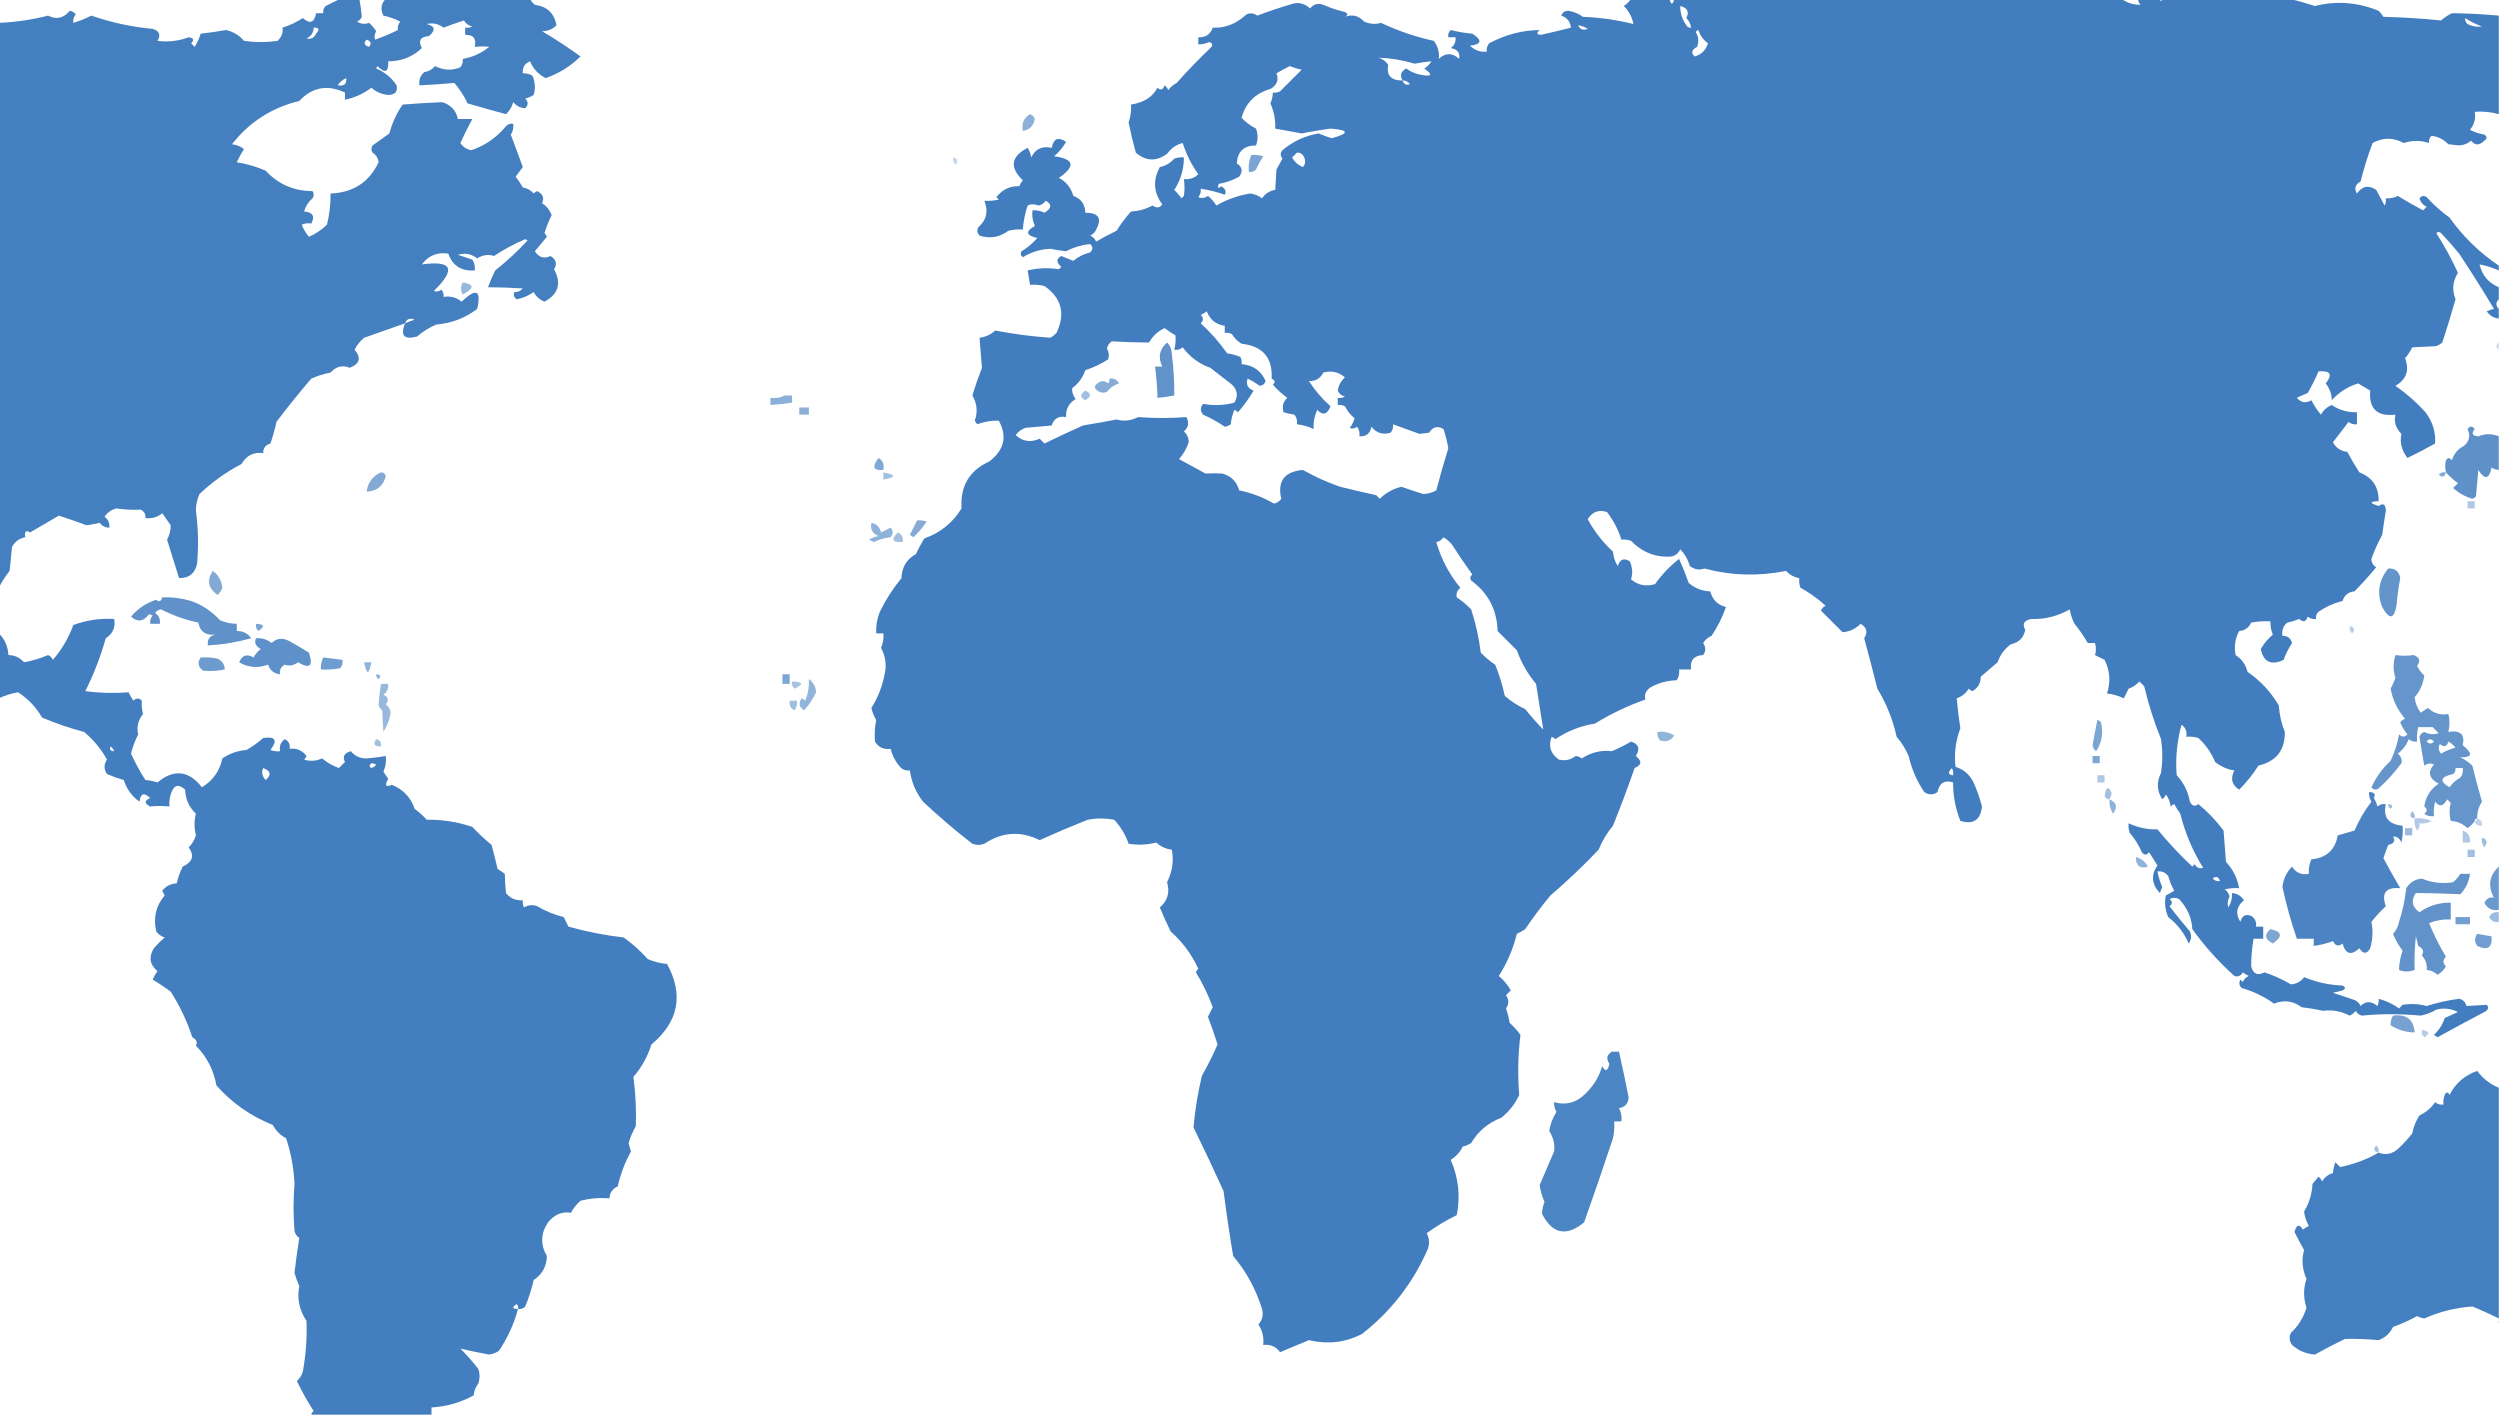 <?xml version="1.0" encoding="UTF-8"?>
<!DOCTYPE svg PUBLIC "-//W3C//DTD SVG 1.1//EN" "http://www.w3.org/Graphics/SVG/1.1/DTD/svg11.dtd">
<svg xmlns="http://www.w3.org/2000/svg" version="1.1" width="1040px" height="589px" style="shape-rendering:geometricPrecision; text-rendering:geometricPrecision; image-rendering:optimizeQuality; fill-rule:evenodd; clip-rule:evenodd" xmlns:xlink="http://www.w3.org/1999/xlink">
<g><path style="opacity:0.974" fill="#407cbf" d="M 141.5,-0.5 C 144.167,-0.5 146.833,-0.5 149.5,-0.5C 149.95,1.984 150.283,4.484 150.5,7C 150.095,7.945 149.428,8.612 148.5,9C 150.269,10.019 151.936,10.186 153.5,9.5C 154.681,10.514 155.681,11.681 156.5,13C 155.813,14.162 155.647,15.328 156,16.5C 159.296,15.344 162.463,14.011 165.5,12.5C 165.33,11.178 165.663,10.011 166.5,9C 164.321,7.858 161.988,7.025 159.5,6.5C 158.167,3.862 158.5,1.529 160.5,-0.5C 180.5,-0.5 200.5,-0.5 220.5,-0.5C 220.953,0.458 221.619,1.292 222.5,2C 227.573,2.653 230.573,5.487 231.5,10.5C 229.941,12.131 227.941,12.964 225.5,13C 231.083,16.28 236.417,19.78 241.5,23.5C 237.335,27.567 232.502,30.567 227,32.5C 223.984,30.983 221.818,28.65 220.5,25.5C 218.244,26.421 217.244,28.088 217.5,30.5C 218.93,30.421 220.264,30.754 221.5,31.5C 222.652,34.106 222.818,36.773 222,39.5C 220.933,40.191 219.766,40.691 218.5,41C 219.833,42.333 219.833,43.667 218.5,45C 216.583,44.972 214.916,44.139 213.5,42.5C 212.935,44.51 211.935,46.176 210.5,47.5C 205.116,46.045 199.783,44.545 194.5,43C 193.049,39.889 191.215,37.056 189,34.5C 184.34,34.927 179.506,35.261 174.5,35.5C 174.178,33.278 174.845,31.444 176.5,30C 178.329,29.727 179.829,28.893 181,27.5C 184.546,29.293 188.046,29.46 191.5,28C 192.337,26.989 192.67,25.822 192.5,24.5C 196.58,23.804 200.247,22.137 203.5,19.5C 201.78,19.254 199.78,19.254 197.5,19.5C 198.244,16.05 196.91,14.384 193.5,14.5C 193.5,13.5 193.5,12.5 193.5,11.5C 194.552,11.649 195.552,11.483 196.5,11C 194.939,10.682 193.772,9.849 193,8.5C 190.165,9.42 187.332,10.419 184.5,11.5C 182.368,9.883 180.035,9.383 177.5,10C 180.982,10.813 181.315,12.479 178.5,15C 174.87,15.271 173.87,16.938 175.5,20C 171.579,23.697 166.913,25.53 161.5,25.5C 161.721,30.061 160.221,30.728 157,27.5C 156.833,27.833 156.667,28.167 156.5,28.5C 160.068,29.986 162.901,32.32 165,35.5C 165.521,38.118 164.354,39.451 161.5,39.5C 158.823,39.251 156.49,38.251 154.5,36.5C 151.188,38.99 147.522,40.657 143.5,41.5C 143.5,40.5 143.5,39.5 143.5,38.5C 136.254,35.065 129.921,36.231 124.5,42C 113.066,44.774 103.732,50.774 96.5,60C 98.384,60.216 100.051,60.883 101.5,62C 100.373,63.753 99.373,65.587 98.5,67.5C 102.654,68.164 106.654,69.331 110.5,71C 115.727,76.642 122.227,79.476 130,79.5C 130.667,80.5 130.667,81.5 130,82.5C 128.283,83.988 127.116,85.822 126.5,88C 130.13,88.271 131.13,89.938 129.5,93C 128.049,92.737 126.716,92.904 125.5,93.5C 126.248,95.332 127.248,96.999 128.5,98.5C 131.302,97.288 133.802,95.621 136,93.5C 137.075,89.23 137.575,84.897 137.5,80.5C 146.902,80.146 153.569,75.812 157.5,67.5C 157.297,65.792 156.464,64.459 155,63.5C 154.333,62.5 154.333,61.5 155,60.5C 157.333,58.833 159.667,57.167 162,55.5C 163.088,51.219 164.921,47.219 167.5,43.5C 173.009,43.059 178.509,42.726 184,42.5C 187.541,43.597 189.707,45.93 190.5,49.5C 192.5,49.5 194.5,49.5 196.5,49.5C 194.76,52.641 193.094,55.974 191.5,59.5C 192.601,61.102 194.101,62.102 196,62.5C 201.758,60.587 206.591,57.253 210.5,52.5C 211.325,51.614 212.325,51.281 213.5,51.5C 213.714,53.144 213.38,54.644 212.5,56C 214.111,60.456 215.777,64.956 217.5,69.5C 216.5,70.833 215.5,72.167 214.5,73.5C 215.624,74.914 216.624,76.414 217.5,78C 219.329,78.273 220.829,79.107 222,80.5C 222.414,80.043 222.914,79.709 223.5,79.5C 225.833,80.743 226.5,82.409 225.5,84.5C 227.381,85.762 228.714,87.429 229.5,89.5C 228.275,91.892 227.275,94.392 226.5,97C 226.957,97.414 227.291,97.914 227.5,98.5C 225.833,100.5 224.167,102.5 222.5,104.5C 224.205,107.121 226.372,107.788 229,106.5C 231.369,107.927 231.869,109.761 230.5,112C 233.655,117.852 232.321,122.352 226.5,125.5C 224.528,124.695 223.028,123.361 222,121.5C 219.903,122.991 217.57,123.991 215,124.5C 213.77,123.725 213.437,122.725 214,121.5C 215.281,121.619 216.448,121.119 217.5,120C 212.525,119.668 207.692,119.501 203,119.5C 203.829,117.258 204.829,114.925 206,112.5C 210.768,108.736 215.268,104.57 219.5,100C 219.167,99.833 218.833,99.667 218.5,99.5C 213.911,101.437 209.578,103.77 205.5,106.5C 203.174,105.69 200.841,106.023 198.5,107.5C 196.119,105.608 193.453,105.108 190.5,106C 192.5,106.667 194.5,107.333 196.5,108C 197.38,109.356 197.714,110.856 197.5,112.5C 191.911,112.887 188.244,110.554 186.5,105.5C 181.88,104.814 178.213,106.314 175.5,110C 188.162,108.264 189.829,111.93 180.5,121C 181.549,121.492 182.549,121.326 183.5,120.5C 184.386,121.325 184.719,122.325 184.5,123.5C 187.394,123.042 189.894,123.709 192,125.5C 198.142,119.695 200.309,120.695 198.5,128.5C 193.502,132.329 187.835,134.496 181.5,135C 178.588,136.24 175.921,137.906 173.5,140C 168.101,141.437 166.435,139.604 168.5,134.5C 162.859,136.449 157.193,138.449 151.5,140.5C 149.817,141.853 148.484,143.52 147.5,145.5C 150.373,148.84 149.706,151.34 145.5,153C 142.411,151.772 139.745,152.439 137.5,155C 134.728,155.526 132.062,156.359 129.5,157.5C 124.477,163.355 119.644,169.355 115,175.5C 114.355,178.559 113.522,181.559 112.5,184.5C 110.45,185.077 109.45,186.41 109.5,188.5C 105.522,187.966 102.522,189.466 100.5,193C 94.206,196.257 88.373,200.423 83,205.5C 81.978,207.702 81.478,210.035 81.5,212.5C 82.47,219.819 82.636,227.152 82,234.5C 81.101,238.57 78.601,240.57 74.5,240.5C 72.854,235.225 71.187,229.891 69.5,224.5C 70.548,222.544 71.048,220.544 71,218.5C 69.833,216.833 68.667,215.167 67.5,213.5C 65.49,215.171 63.157,215.838 60.5,215.5C 60.64,213.876 59.973,212.71 58.5,212C 55.112,212.191 51.778,212.025 48.5,211.5C 46.336,211.998 44.669,213.164 43.5,215C 45.037,216.11 45.703,217.61 45.5,219.5C 43.857,219.52 42.524,218.853 41.5,217.5C 39.614,217.928 37.781,218.261 36,218.5C 32.227,217.114 28.393,215.781 24.5,214.5C 20.52,216.801 16.52,219.134 12.5,221.5C 10.786,220.391 10.119,221.058 10.5,223.5C 8.09,223.921 6.257,225.254 5,227.5C 4.667,230.833 4.333,234.167 4,237.5C 2.212,239.76 0.712,242.093 -0.5,244.5C -0.5,166.167 -0.5,87.833 -0.5,9.5C 6.285,9.251 13.118,8.251 20,6.5C 23.503,8.256 26.503,7.589 29,4.5C 30.059,4.63 30.892,5.13 31.5,6C 30.663,7.011 30.33,8.178 30.5,9.5C 33.09,8.748 35.59,7.748 38,6.5C 46.453,9.411 54.953,11.245 63.5,12C 66.346,12.879 67.013,14.546 65.5,17C 69.936,17.581 74.269,17.081 78.5,15.5C 80.569,15.824 80.902,16.657 79.5,18C 80,18.5 80.5,19 81,19.5C 82.057,17.781 82.89,15.947 83.5,14C 87.019,13.623 90.519,13.123 94,12.5C 96.985,13.143 99.485,14.643 101.5,17C 106.167,17.667 110.833,17.667 115.5,17C 117.227,15.257 117.894,13.424 117.5,11.5C 120.545,10.56 123.379,9.227 126,7.5C 128.891,10.146 130.724,9.479 131.5,5.5C 132.5,5.5 133.5,5.5 134.5,5.5C 134.281,4.325 134.614,3.325 135.5,2.5C 137.604,1.481 139.604,0.481 141.5,-0.5 Z M 130.5,11.5 C 132.765,11.441 133.098,12.274 131.5,14C 130.629,15.769 129.296,16.436 127.5,16C 129.439,15.092 130.439,13.592 130.5,11.5 Z M 152.5,16.5 C 154.332,17.14 154.665,18.14 153.5,19.5C 151.481,18.867 151.147,17.867 152.5,16.5 Z M 140.5,35.5 C 141.315,34.163 142.482,33.163 144,32.5C 144.333,34.934 143.166,35.934 140.5,35.5 Z M 168.5,134.5 C 169.204,132.656 170.537,132.156 172.5,133C 171.099,133.41 169.766,133.91 168.5,134.5 Z"/></g>
<g><path style="opacity:0.985" fill="#407cbf" d="M 678.5,-0.5 C 683.833,-0.5 689.167,-0.5 694.5,-0.5C 695.167,2.167 695.833,2.167 696.5,-0.5C 758.5,-0.5 820.5,-0.5 882.5,-0.5C 884.883,1.189 887.549,2.022 890.5,2C 889.748,1.329 889.414,0.496 889.5,-0.5C 892.5,-0.5 895.5,-0.5 898.5,-0.5C 898.833,0.833 899.167,0.833 899.5,-0.5C 917.167,-0.5 934.833,-0.5 952.5,-0.5C 955.928,0.334 959.428,1.334 963,2.5C 971.992,0.256 980.826,0.923 989.5,4.5C 990.287,5.242 990.953,6.075 991.5,7C 999.549,7.197 1007.55,7.697 1015.5,8.5C 1016.87,7.289 1018.37,6.289 1020,5.5C 1026.27,5.549 1032.77,5.882 1039.5,6.5C 1039.5,20.167 1039.5,33.833 1039.5,47.5C 1036.27,46.586 1032.94,46.253 1029.5,46.5C 1029.95,49.365 1029.28,51.865 1027.5,54C 1029.39,54.973 1031.39,55.64 1033.5,56C 1034.71,56.893 1034.71,57.726 1033.5,58.5C 1031.41,60.589 1029.57,60.589 1028,58.5C 1026.65,59.704 1024.98,60.371 1023,60.5C 1021.5,60.333 1020,60.167 1018.5,60C 1016.64,58.018 1014.31,56.852 1011.5,56.5C 1010.61,57.325 1010.28,58.325 1010.5,59.5C 1006.99,58.331 1003.49,58.331 1000,59.5C 995.588,57.13 991.255,57.13 987,59.5C 985.012,64.798 983.346,70.132 982,75.5C 979.739,76.772 979.239,78.438 980.5,80.5C 982.721,77.366 985.387,76.866 988.5,79C 989.67,81.185 990.836,83.351 992,85.5C 992.483,84.552 992.649,83.552 992.5,82.5C 994.262,82.643 995.929,82.309 997.5,81.5C 1000.92,83.626 1004.42,85.626 1008,87.5C 1008.5,87 1009,86.5 1009.5,86C 1007.97,85.3 1006.97,84.134 1006.5,82.5C 1007.36,81.417 1008.36,81.251 1009.5,82C 1012.37,85.204 1015.54,88.037 1019,90.5C 1024.59,98.391 1031.43,105.058 1039.5,110.5C 1039.5,111.167 1039.5,111.833 1039.5,112.5C 1036.85,111.324 1034.18,110.491 1031.5,110C 1032.56,114.558 1035.23,117.725 1039.5,119.5C 1039.5,121.167 1039.5,122.833 1039.5,124.5C 1038.17,125.833 1038.17,127.167 1039.5,128.5C 1039.5,129.833 1039.5,131.167 1039.5,132.5C 1037.39,132.321 1035.73,131.321 1034.5,129.5C 1035.6,129.002 1036.6,128.669 1037.5,128.5C 1032.81,120.673 1027.98,113.006 1023,105.5C 1020.62,102.573 1018.12,99.74 1015.5,97C 1014.83,96.333 1014.17,96.333 1013.5,97C 1016.87,102.228 1019.87,107.728 1022.5,113.5C 1020.31,116.99 1019.97,120.657 1021.5,124.5C 1019.77,130.564 1017.94,136.564 1016,142.5C 1015.25,143.126 1014.42,143.626 1013.5,144C 1010.05,144.175 1006.72,144.342 1003.5,144.5C 1002.7,146.132 1001.7,147.632 1000.5,149C 1002.41,154.001 1001.08,157.834 996.5,160.5C 1001.09,163.679 1005.26,167.346 1009,171.5C 1011.97,175.416 1013.3,179.75 1013,184.5C 1009.25,186.628 1005.41,188.628 1001.5,190.5C 999.064,187.377 998.231,184.044 999,180.5C 996.651,178.134 995.818,175.468 996.5,172.5C 988.878,173.376 985.378,170.043 986,162.5C 984.333,161.5 982.667,160.5 981,159.5C 976.652,160.836 972.986,163.169 970,166.5C 970.022,164.072 969.189,161.738 967.5,159.5C 970.463,155.769 969.463,154.102 964.5,154.5C 963.198,157.579 961.698,160.579 960,163.5C 958.491,164.09 956.991,164.756 955.5,165.5C 957.249,167.531 959.249,167.865 961.5,166.5C 962.657,168.678 963.99,170.678 965.5,172.5C 966.54,170.625 968.04,169.292 970,168.5C 973.157,170.607 976.657,171.607 980.5,171.5C 980.5,173.167 980.5,174.833 980.5,176.5C 979.178,176.67 978.011,176.337 977,175.5C 974.819,178.344 972.653,181.178 970.5,184C 971.751,186.303 973.751,187.636 976.5,188C 978.041,190.916 979.707,193.749 981.5,196.5C 986.967,198.634 989.634,202.634 989.5,208.5C 985.661,208.612 985.661,209.279 989.5,210.5C 991.462,209.146 992.462,209.813 992.5,212.5C 991.953,215.826 991.453,219.16 991,222.5C 989.24,225.689 987.74,229.023 986.5,232.5C 986.529,234.029 987.196,235.196 988.5,236C 985.672,239.394 982.672,242.727 979.5,246C 976.94,246.227 975.274,247.56 974.5,250C 970.878,250.902 967.545,252.402 964.5,254.5C 963.614,255.325 963.281,256.325 963.5,257.5C 962.178,257.67 961.011,257.337 960,256.5C 959.323,258.689 958.156,259.022 956.5,257.5C 954.885,258.154 953.218,258.654 951.5,259C 949.808,260.401 949.141,262.234 949.5,264.5C 951.59,264.45 952.923,265.45 953.5,267.5C 952.052,269.667 950.885,272 950,274.5C 944.787,276.927 941.62,275.427 940.5,270C 941.8,267.699 943.467,265.699 945.5,264C 944.767,262.234 944.433,260.401 944.5,258.5C 941.813,258.336 939.146,258.503 936.5,259C 935.491,261.172 933.824,262.338 931.5,262.5C 929.818,265.598 929.318,268.931 930,272.5C 932.559,274.17 934.225,276.503 935,279.5C 940.379,283.212 944.713,287.879 948,293.5C 948.238,297.373 949.071,301.04 950.5,304.5C 950.587,312.083 946.92,316.75 939.5,318.5C 937.213,322.122 934.547,325.455 931.5,328.5C 928.41,326.546 927.743,323.88 929.5,320.5C 926.76,320.154 924.093,318.987 921.5,317C 919.904,313.138 917.571,309.805 914.5,307C 912.866,306.506 911.199,306.34 909.5,306.5C 909.884,304.335 909.217,302.668 907.5,301.5C 905.614,308.454 904.947,315.454 905.5,322.5C 908.403,325.587 910.236,329.254 911,333.5C 911.928,335.335 913.094,335.668 914.5,334.5C 918.452,337.742 921.952,341.408 925,345.5C 925.333,349.833 925.667,354.167 926,358.5C 928.904,361.642 930.738,365.309 931.5,369.5C 929.473,369.338 927.473,369.505 925.5,370C 926.574,370.739 927.241,371.739 927.5,373C 926.67,374.465 926.504,375.965 927,377.5C 928.128,375.655 928.628,373.655 928.5,371.5C 930.606,371.679 932.272,372.679 933.5,374.5C 930.352,377.097 929.852,380.097 932,383.5C 932.612,380.968 934.112,380.135 936.5,381C 938.107,382.049 938.773,383.549 938.5,385.5C 939.5,385.5 940.5,385.5 941.5,385.5C 941.5,387.167 941.5,388.833 941.5,390.5C 940.167,390.5 938.833,390.5 937.5,390.5C 936.813,394.307 936.479,398.141 936.5,402C 937.318,405.16 939.151,405.993 942,404.5C 945.947,405.804 949.614,407.471 953,409.5C 955.343,409.318 957.176,408.318 958.5,406.5C 963.619,408.613 968.953,409.78 974.5,410C 975.833,410.667 975.833,411.333 974.5,412C 973.167,412.333 971.833,412.667 970.5,413C 973.5,414 976.5,415 979.5,416C 980.667,416.5 981.5,417.333 982,418.5C 984.098,416.364 986.432,416.364 989,418.5C 989.483,417.552 989.649,416.552 989.5,415.5C 992.588,416.312 995.421,417.645 998,419.5C 998.5,419 999,418.5 999.5,418C 1002.85,417.454 1006.19,417.621 1009.5,418.5C 1013.91,417.075 1018.41,416.075 1023,415.5C 1024.65,415.82 1025.65,416.82 1026,418.5C 1028.68,418.306 1031.52,418.14 1034.5,418C 1035.46,419.147 1035.12,420.147 1033.5,421C 1026.9,424.451 1020.4,427.951 1014,431.5C 1013.5,431.167 1013,430.833 1012.5,430.5C 1014.62,428.549 1016.12,426.215 1017,423.5C 1018.82,422.671 1020.65,421.837 1022.5,421C 1019.63,419.543 1016.63,419.21 1013.5,420C 1011.52,421.208 1009.35,422.041 1007,422.5C 998.692,421.718 990.526,421.718 982.5,422.5C 981.353,422.182 980.519,421.516 980,420.5C 979.311,421.357 978.478,422.023 977.5,422.5C 973.86,420.661 970.193,419.994 966.5,420.5C 963.525,419.861 960.525,419.361 957.5,419C 953.993,416.357 950.159,415.857 946,417.5C 941.893,414.572 937.393,412.406 932.5,411C 931.483,409.951 931.316,408.784 932,407.5C 932.333,407.833 932.667,408.167 933,408.5C 933.5,407.333 934.333,406.5 935.5,406C 934.584,405.626 933.75,405.126 933,404.5C 932.163,406.007 930.996,406.507 929.5,406C 922.983,400.148 917.15,393.648 912,386.5C 911.772,381.876 909.939,377.71 906.5,374C 905.167,373.333 903.833,373.333 902.5,374C 903.833,375 903.833,376 902.5,377C 905.231,380.503 908.064,384.003 911,387.5C 911.798,389.259 911.631,390.926 910.5,392.5C 908.6,388.102 905.767,384.435 902,381.5C 900.682,378.594 900.348,375.594 901,372.5C 902.205,371.929 903.372,371.262 904.5,370.5C 903.391,368.615 902.557,366.615 902,364.5C 900.89,362.963 899.39,362.297 897.5,362.5C 897.915,364.747 898.582,366.914 899.5,369C 899.167,369.833 898.833,370.667 898.5,371.5C 895.064,367.864 894.731,364.031 897.5,360C 896.333,358.167 895.167,356.333 894,354.5C 893,355.833 892,355.833 891,354.5C 889.729,351.567 888.062,348.901 886,346.5C 885.51,345.207 885.343,343.873 885.5,342.5C 889.379,344.295 893.379,345.128 897.5,345C 901.983,350.492 906.817,355.659 912,360.5C 912.333,360.167 912.667,359.833 913,359.5C 913.837,361.007 915.004,361.507 916.5,361C 912.178,354.047 909.011,346.547 907,338.5C 906.077,337.241 905.243,335.908 904.5,334.5C 903.914,334.709 903.414,335.043 903,335.5C 902.784,333.616 902.117,331.949 901,330.5C 900.692,331.308 900.192,331.975 899.5,332.5C 897.237,328.979 897.07,325.312 899,321.5C 899.667,316.833 899.667,312.167 899,307.5C 896.097,300.357 893.764,293.024 892,285.5C 891.333,284.833 890.667,284.167 890,283.5C 888.758,284.872 887.258,285.872 885.5,286.5C 884.833,287.833 884.167,289.167 883.5,290.5C 881.271,289.423 878.937,288.756 876.5,288.5C 878.102,283.663 877.769,278.996 875.5,274.5C 874.167,273.833 872.833,273.167 871.5,272.5C 872.052,270.997 872.052,269.331 871.5,267.5C 870.5,267.5 869.5,267.5 868.5,267.5C 866.965,264.768 865.131,262.102 863,259.5C 862.027,257.608 861.36,255.608 861,253.5C 855.949,256.372 850.616,257.706 845,257.5C 841.992,258.05 841.159,259.55 842.5,262C 841.847,265.32 839.847,267.32 836.5,268C 833.894,269.938 832.061,272.438 831,275.5C 828.667,277.5 826.333,279.5 824,281.5C 823.995,284.229 822.829,286.229 820.5,287.5C 819.914,287.291 819.414,286.957 819,286.5C 817.8,288.412 816.133,289.745 814,290.5C 814.353,294.621 814.853,298.788 815.5,303C 813.516,308.261 812.85,313.595 813.5,319C 816.913,320.077 819.413,322.244 821,325.5C 822.459,328.747 823.626,332.08 824.5,335.5C 823.908,341.139 820.908,343.139 815.5,341.5C 813.441,336.217 812.441,330.884 812.5,325.5C 808.971,324.355 806.804,325.689 806,329.5C 804.186,330.76 802.353,330.76 800.5,329.5C 797.413,324.961 795.247,319.961 794,314.5C 792.729,311.567 791.062,308.901 789,306.5C 787.437,299.377 784.77,292.71 781,286.5C 779.228,279.468 777.395,272.468 775.5,265.5C 777.098,263.017 776.598,261.017 774,259.5C 771.896,261.64 769.396,262.806 766.5,263C 763.478,259.978 760.478,256.978 757.5,254C 757.905,253.055 758.572,252.388 759.5,252C 756.257,249.083 752.757,246.583 749,244.5C 748.51,243.207 748.343,241.873 748.5,240.5C 746.315,240.112 744.482,239.112 743,237.5C 731.507,239.809 720.173,239.476 709,236.5C 706.976,237.294 704.976,236.961 703,235.5C 702.222,232.816 700.889,230.483 699,228.5C 698.3,230.032 697.134,231.032 695.5,231.5C 688.958,232.036 683.291,229.869 678.5,225C 677.207,224.51 675.873,224.343 674.5,224.5C 673.209,220.354 671.209,216.521 668.5,213C 665.053,211.891 662.386,212.891 660.5,216C 663.239,221.074 666.739,225.574 671,229.5C 671.17,231.715 671.837,233.715 673,235.5C 673.879,232.654 675.546,231.987 678,233.5C 679.119,236.057 679.285,238.557 678.5,241C 681.378,243.45 684.712,244.116 688.5,243C 691.313,239.019 694.647,235.519 698.5,232.5C 699.956,235.741 701.289,239.074 702.5,242.5C 705.068,244.717 708.068,245.884 711.5,246C 712.333,249.5 714.5,251.667 718,252.5C 716.6,256.633 714.6,260.633 712,264.5C 710.513,265.155 709.347,266.155 708.5,267.5C 709.681,269.198 709.681,270.865 708.5,272.5C 704.62,272.71 702.953,274.71 703.5,278.5C 701.833,278.5 700.167,278.5 698.5,278.5C 698.714,280.144 698.38,281.644 697.5,283C 693.565,283.084 689.898,284.084 686.5,286C 684.578,287.46 683.911,289.127 684.5,291C 677.142,293.589 670.142,296.922 663.5,301C 657.477,301.976 651.977,304.143 647,307.5C 646.586,307.043 646.086,306.709 645.5,306.5C 644.009,310.372 645.009,313.539 648.5,316C 651.076,316.606 653.41,316.106 655.5,314.5C 656.442,314.608 657.275,314.941 658,315.5C 661.935,312.973 666.101,311.973 670.5,312.5C 673.264,311.357 675.931,310.023 678.5,308.5C 681.714,309.473 682.381,311.473 680.5,314.5C 683.146,316.584 682.979,318.251 680,319.5C 677.201,327.562 674.201,335.562 671,343.5C 668.497,346.502 666.497,349.835 665,353.5C 658.689,360.143 652.022,366.476 645,372.5C 641.257,376.988 637.757,381.654 634.5,386.5C 633.372,387.262 632.205,387.929 631,388.5C 629.455,394.755 626.955,400.588 623.5,406C 625.543,407.708 627.21,409.708 628.5,412C 627.833,412.667 627.167,413.333 626.5,414C 627.767,415.796 627.767,417.629 626.5,419.5C 627.189,421.444 627.689,423.444 628,425.5C 629.714,427.043 631.214,428.71 632.5,430.5C 631.491,438.83 631.324,447.163 632,455.5C 630.29,459.219 627.79,462.386 624.5,465C 619.084,467.088 614.917,470.588 612,475.5C 610.933,476.191 609.766,476.691 608.5,477C 607.359,479.308 605.692,481.141 603.5,482.5C 606.752,489.985 607.585,497.652 606,505.5C 601.626,507.628 597.46,510.128 593.5,513C 594.591,515.064 594.758,517.231 594,519.5C 587.897,533.616 578.73,545.449 566.5,555C 559.535,558.524 552.201,559.357 544.5,557.5C 540.548,559.162 536.548,560.828 532.5,562.5C 530.754,560.146 528.421,559.146 525.5,559.5C 525.844,556.38 525.177,553.547 523.5,551C 525.178,549.068 525.678,546.902 525,544.5C 522.466,536.322 518.466,528.989 513,522.5C 511.519,513.729 510.186,504.729 509,495.5C 504.954,486.575 500.787,477.742 496.5,469C 497.129,461.745 498.296,454.579 500,447.5C 502.427,443.256 504.593,438.923 506.5,434.5C 505.32,430.634 503.986,426.8 502.5,423C 503.167,421.667 503.833,420.333 504.5,419C 502.634,413.881 500.301,409.048 497.5,404.5C 497.709,403.914 498.043,403.414 498.5,403C 495.764,397.031 491.93,391.864 487,387.5C 485.403,384.209 483.903,380.875 482.5,377.5C 485.75,374.672 486.75,371.172 485.5,367C 487.682,362.618 488.348,358.118 487.5,353.5C 485.009,353.16 482.842,352.16 481,350.5C 477.196,351.479 473.362,351.645 469.5,351C 468.225,347.275 466.225,343.942 463.5,341C 459.833,340.333 456.167,340.333 452.5,341C 445.666,343.726 439,346.559 432.5,349.5C 424.606,345.572 416.939,346.072 409.5,351C 407.833,351.667 406.167,351.667 404.5,351C 397.393,345.513 390.56,339.68 384,333.5C 380.999,329.665 379.166,325.332 378.5,320.5C 376.61,320.703 375.11,320.037 374,318.5C 372.274,316.409 371.107,314.076 370.5,311.5C 367.675,311.919 365.509,310.919 364,308.5C 363.733,305.607 363.9,302.607 364.5,299.5C 363.553,297.941 362.887,296.274 362.5,294.5C 365.202,290.235 367.036,285.569 368,280.5C 368.891,276.628 368.391,272.962 366.5,269.5C 367.348,267.591 367.682,265.591 367.5,263.5C 366.5,263.5 365.5,263.5 364.5,263.5C 364.351,260.393 364.851,257.393 366,254.5C 368.449,249.501 371.449,244.835 375,240.5C 375.161,235.966 377.161,232.633 381,230.5C 382.039,228.254 383.206,226.087 384.5,224C 391.19,221.636 396.357,217.469 400,211.5C 399.409,202.238 403.242,195.738 411.5,192C 417.771,187.226 419.104,181.559 415.5,175C 412.453,174.908 409.453,175.408 406.5,176.5C 406.167,176 405.833,175.5 405.5,175C 406.804,171.386 406.471,167.886 404.5,164.5C 405.68,160.634 407.014,156.8 408.5,153C 408.12,148.793 407.787,144.627 407.5,140.5C 409.973,140.201 412.14,139.201 414,137.5C 421.64,138.967 429.307,139.967 437,140.5C 437.925,139.953 438.758,139.287 439.5,138.5C 443.299,130.471 441.632,123.971 434.5,119C 432.527,118.505 430.527,118.338 428.5,118.5C 428.167,116.5 427.833,114.5 427.5,112.5C 431.851,111.485 436.185,111.318 440.5,112C 440.833,111.667 441.167,111.333 441.5,111C 439.369,109.112 439.369,107.612 441.5,106.5C 443.167,107.167 444.833,107.833 446.5,108.5C 448.554,106.806 450.888,105.639 453.5,105C 454.731,103.817 454.731,102.651 453.5,101.5C 449.947,101.887 446.614,102.887 443.5,104.5C 441.352,104.299 439.186,103.966 437,103.5C 432.846,103.665 429.013,104.832 425.5,107C 424.549,106.282 424.383,105.449 425,104.5C 427.46,103.042 429.627,101.209 431.5,99C 426.786,97.944 426.453,96.277 430.5,94C 429.577,91.959 429.244,89.793 429.5,87.5C 431.262,87.357 432.929,87.691 434.5,88.5C 437.534,86.615 437.701,84.948 435,83.5C 434.326,84.578 433.326,85.245 432,85.5C 430.331,84.834 428.831,84.834 427.5,85.5C 426.402,88.753 425.736,92.086 425.5,95.5C 423.473,95.338 421.473,95.504 419.5,96C 415.731,98.758 411.731,99.424 407.5,98C 406.483,96.951 406.316,95.784 407,94.5C 410.402,91.582 411.235,87.915 409.5,83.5C 411.527,83.662 413.527,83.496 415.5,83C 415.167,82.667 414.833,82.333 414.5,82C 417.096,78.765 420.262,77.265 424,77.5C 424.374,76.584 424.874,75.75 425.5,75C 419.875,69.616 420.542,65.116 427.5,61.5C 428.281,62.729 428.781,64.062 429,65.5C 430.677,61.949 433.51,60.615 437.5,61.5C 438.257,57.637 440.257,56.804 443.5,59C 442.18,61.317 440.514,63.317 438.5,65C 446.889,66.129 447.556,69.129 440.5,74C 443.562,75.609 445.562,78.109 446.5,81.5C 449.722,82.64 451.389,84.974 451.5,88.5C 457.027,88.499 458.527,90.832 456,95.5C 455.5,96.667 454.667,97.5 453.5,98C 454.667,98.5 455.5,99.333 456,100.5C 458.754,98.873 461.588,97.373 464.5,96C 466.257,93.154 468.257,90.488 470.5,88C 473.734,87.8 476.734,86.967 479.5,85.5C 481.121,86.705 482.454,86.538 483.5,85C 479.864,80.077 479.531,74.91 482.5,69.5C 484.9,68.982 486.9,67.815 488.5,66C 489.793,65.51 491.127,65.343 492.5,65.5C 492.487,70.464 491.153,74.964 488.5,79C 489.618,80.074 490.618,81.24 491.5,82.5C 491.833,82.167 492.167,81.833 492.5,81.5C 492.838,79.345 492.838,77.011 492.5,74.5C 494.827,74.753 496.827,74.086 498.5,72.5C 495.646,68.488 493.48,64.155 492,59.5C 489.304,60.19 487.137,61.69 485.5,64C 480.991,67.272 476.658,67.105 472.5,63.5C 471.434,59.714 470.434,55.548 469.5,51C 470.322,48.566 470.656,46.066 470.5,43.5C 475.845,42.666 479.512,40.333 481.5,36.5C 482.803,37.718 483.803,37.385 484.5,35.5C 485.192,36.025 485.692,36.692 486,37.5C 486.9,36.23 488.066,35.23 489.5,34.5C 494.081,29.341 498.914,24.341 504,19.5C 504.591,18.517 504.257,17.85 503,17.5C 501.56,18.148 500.06,18.481 498.5,18.5C 498.5,17.5 498.5,16.5 498.5,15.5C 501.504,15.665 503.504,14.332 504.5,11.5C 509.658,11.745 514.325,9.912 518.5,6C 520.112,5.28 521.612,5.446 523,6.5C 528.003,4.618 533.003,2.951 538,1.5C 540.498,0.879 542.832,1.545 545,3.5C 546.466,1.675 548.299,1.175 550.5,2C 553.405,3.286 556.405,4.286 559.5,5C 560.833,5.667 560.833,6.333 559.5,7C 562.531,5.83 565.197,6.497 567.5,9C 569.891,10.035 572.224,10.201 574.5,9.5C 581.531,12.847 588.865,15.347 596.5,17C 598.252,19.514 598.919,22.014 598.5,24.5C 601.371,21.887 604.205,21.887 607,24.5C 607.45,21.936 606.284,20.436 603.5,20C 605.037,18.89 605.703,17.39 605.5,15.5C 604.5,15.5 603.5,15.5 602.5,15.5C 602.281,14.325 602.614,13.325 603.5,12.5C 606.443,13.243 609.443,13.743 612.5,14C 616.735,16.753 616.401,18.42 611.5,19C 613.441,20.903 615.774,21.736 618.5,21.5C 618.33,20.178 618.663,19.011 619.5,18C 626.25,14.398 633.25,12.564 640.5,12.5C 639.106,13.687 639.273,14.354 641,14.5C 645.216,13.558 649.383,12.558 653.5,11.5C 653.264,9.027 651.931,7.36 649.5,6.5C 650,5.119 651,4.453 652.5,4.5C 654.731,4.853 656.731,5.686 658.5,7C 665.699,7.286 672.699,8.286 679.5,10C 678.926,7.056 677.593,4.556 675.5,2.5C 676.77,1.712 677.77,0.712 678.5,-0.5 Z M 703.5,11.5 C 702.624,11.631 701.957,11.297 701.5,10.5C 699.766,8.025 698.933,5.358 699,2.5C 701.987,3.276 702.82,4.943 701.5,7.5C 702.63,8.622 703.297,9.956 703.5,11.5 Z M 1025.5,7.5 C 1027.64,8.942 1029.97,10.109 1032.5,11C 1030.45,11.325 1028.45,10.991 1026.5,10C 1025.75,9.329 1025.41,8.496 1025.5,7.5 Z M 656.5,10.5 C 657.922,10.709 659.255,11.209 660.5,12C 658.648,12.773 657.314,12.273 656.5,10.5 Z M 705.5,13.5 C 705.56,12.957 705.893,12.624 706.5,12.5C 707.245,14.747 708.578,16.58 710.5,18C 709.658,20.835 707.825,22.669 705,23.5C 703.341,22.046 703.674,20.713 706,19.5C 706.789,17.288 706.622,15.288 705.5,13.5 Z M 595.5,25.5 C 594.77,26.712 593.77,27.712 592.5,28.5C 596.354,31.247 595.688,32.08 590.5,31C 588.464,30.546 586.63,29.713 585,28.5C 582.697,29.743 582.197,31.409 583.5,33.5C 578.652,33.502 576.652,31.335 577.5,27C 576.556,25.523 575.223,24.523 573.5,24C 578.558,24.176 583.558,25.01 588.5,26.5C 590.921,26.024 593.254,25.691 595.5,25.5 Z M 536.5,27.5 C 538.086,28.148 539.753,28.648 541.5,29C 538.5,32 535.5,35 532.5,38C 531.552,38.483 530.552,38.65 529.5,38.5C 529.481,40.06 529.148,41.56 528.5,43C 529.975,46.35 530.642,49.85 530.5,53.5C 534.154,54.164 537.82,54.831 541.5,55.5C 545.479,54.704 549.479,54.037 553.5,53.5C 561.266,54.12 561.433,55.454 554,57.5C 552.128,56.932 550.295,56.265 548.5,55.5C 542.862,56.486 537.862,58.819 533.5,62.5C 532.548,63.533 532.548,64.7 533.5,66C 532.683,67.49 531.85,68.99 531,70.5C 530.83,73.468 530.664,76.301 530.5,79C 528.133,79.374 526.3,80.541 525,82.5C 523.532,81.372 521.865,80.706 520,80.5C 515.018,81.326 510.351,82.993 506,85.5C 505.059,83.939 503.892,82.605 502.5,81.5C 501.232,82.428 499.899,82.595 498.5,82C 499.337,80.989 499.67,79.822 499.5,78.5C 503.057,79.056 506.39,79.889 509.5,81C 510.258,79.636 509.758,78.469 508,77.5C 506.719,78.647 506.386,78.313 507,76.5C 510.018,75.972 512.851,74.972 515.5,73.5C 517.12,71.261 516.787,69.427 514.5,68C 514.801,63.011 517.468,60.511 522.5,60.5C 523.363,58.105 523.363,55.771 522.5,53.5C 520.139,52.289 518.139,50.789 516.5,49C 518.202,42.795 522.202,38.795 528.5,37C 531.237,35.389 532.07,33.222 531,30.5C 532.876,29.391 534.709,28.391 536.5,27.5 Z M 583.5,33.5 C 584.756,33.461 585.756,33.961 586.5,35C 585.002,35.585 584.002,35.085 583.5,33.5 Z M 539.5,63.5 C 540.496,63.414 541.329,63.748 542,64.5C 543.267,66.424 543.267,68.09 542,69.5C 540.028,68.695 538.528,67.362 537.5,65.5C 538.243,64.818 538.909,64.151 539.5,63.5 Z M 544.5,158.5 C 547.257,158.622 549.257,157.455 550.5,155C 553.88,154.062 556.88,154.729 559.5,157C 557.864,158.434 556.864,160.267 556.5,162.5C 557.09,163.799 558.09,164.632 559.5,165C 558.552,165.483 557.552,165.649 556.5,165.5C 556.5,166.5 556.5,167.5 556.5,168.5C 557.552,168.351 558.552,168.517 559.5,169C 560.478,170.975 561.811,172.642 563.5,174C 563.097,175.473 562.43,176.806 561.5,178C 562.549,178.492 563.549,178.326 564.5,177.5C 565.429,178.689 565.762,180.022 565.5,181.5C 568.329,181.675 569.996,180.342 570.5,177.5C 572.592,180.152 575.258,180.986 578.5,180C 579.337,178.989 579.67,177.822 579.5,176.5C 583.191,177.881 586.857,179.214 590.5,180.5C 591.833,180.333 593.167,180.167 594.5,180C 596.055,177.535 598.055,177.035 600.5,178.5C 601.38,181.111 602.046,183.778 602.5,186.5C 600.673,192.315 599.006,198.148 597.5,204C 595.801,204.958 593.967,205.458 592,205.5C 589.039,204.578 586.039,203.578 583,202.5C 579.52,203.315 576.52,204.982 574,207.5C 573.5,207 573,206.5 572.5,206C 567.479,204.896 562.479,203.729 557.5,202.5C 552.175,200.663 547.009,198.33 542,195.5C 534.312,196.17 531.312,200.17 533,207.5C 532.261,208.574 531.261,209.241 530,209.5C 525.501,206.888 520.668,205.054 515.5,204C 514.5,200.333 512.167,198 508.5,197C 506.144,196.845 503.811,196.845 501.5,197C 497.813,194.967 494.147,192.967 490.5,191C 492.295,188.886 493.629,186.552 494.5,184C 494.507,182.188 493.84,180.688 492.5,179.5C 494.447,177.724 494.78,175.724 493.5,173.5C 486.979,174.021 480.313,174.021 473.5,173.5C 470.481,175.025 467.481,175.358 464.5,174.5C 459.845,175.398 455.178,176.231 450.5,177C 445.145,179.399 439.812,181.899 434.5,184.5C 433.833,183.833 433.167,183.167 432.5,182.5C 428.765,184.181 425.431,183.681 422.5,181C 423.551,179.615 424.884,178.615 426.5,178C 430.167,177.667 433.833,177.333 437.5,177C 438.45,174.09 440.45,172.923 443.5,173.5C 443.3,170.196 444.634,167.696 447.5,166C 446.385,164.607 445.885,163.107 446,161.5C 448.635,159.539 450.469,157.039 451.5,154C 454.864,152.901 458.03,151.401 461,149.5C 461.496,147.965 461.33,146.465 460.5,145C 460.759,143.739 461.426,142.739 462.5,142C 467.785,142.318 472.951,142.484 478,142.5C 479.522,139.776 481.689,137.776 484.5,136.5C 485.914,137.624 487.414,138.624 489,139.5C 489.18,141.488 489.014,143.488 488.5,145.5C 489.822,145.67 490.989,145.337 492,144.5C 495.016,148.527 498.849,151.36 503.5,153C 506.512,155.34 509.512,157.673 512.5,160C 514.792,162.245 515.125,164.745 513.5,167.5C 509.17,168.655 504.836,168.822 500.5,168C 499.253,169.494 499.253,170.994 500.5,172.5C 503.661,173.913 506.661,175.58 509.5,177.5C 510.442,177.392 511.275,177.059 512,176.5C 512.192,174.423 512.692,172.423 513.5,170.5C 514.086,170.709 514.586,171.043 515,171.5C 517.434,168.718 519.6,165.718 521.5,162.5C 519.054,161.573 518.221,159.906 519,157.5C 520.747,158.33 522.413,159.33 524,160.5C 525.28,160.387 526.113,159.72 526.5,158.5C 524.576,154.201 521.242,151.867 516.5,151.5C 516.649,150.448 516.483,149.448 516,148.5C 514.266,147.751 512.433,147.251 510.5,147C 507.262,142.412 503.595,138.245 499.5,134.5C 500.711,133.28 500.711,132.113 499.5,131C 500.416,130.626 501.25,130.126 502,129.5C 503.387,133.042 505.887,135.042 509.5,135.5C 509.5,136.5 509.5,137.5 509.5,138.5C 510.552,138.351 511.552,138.517 512.5,139C 513.5,140.667 514.833,142 516.5,143C 525.306,143.958 529.473,148.792 529,157.5C 530.487,158.253 530.654,159.086 529.5,160C 531.31,162.066 533.31,163.9 535.5,165.5C 533.721,167.193 533.221,169.193 534,171.5C 535.533,171.944 537.033,172.277 538.5,172.5C 539.429,173.689 539.762,175.022 539.5,176.5C 541.937,176.756 544.271,177.423 546.5,178.5C 546.26,175.797 546.76,173.13 548,170.5C 550.3,172.976 552.133,172.476 553.5,169C 550.011,165.921 547.011,162.421 544.5,158.5 Z M 597.5,225.5 C 598.735,225.279 599.735,224.612 600.5,223.5C 601.814,224.313 602.981,225.313 604,226.5C 606.71,230.753 609.543,234.92 612.5,239C 611.549,239.718 611.383,240.551 612,241.5C 619.075,246.648 622.742,253.648 623,262.5C 625.667,265.167 628.333,267.833 631,270.5C 632.867,275.682 635.534,280.349 639,284.5C 640.041,290.912 641.041,297.246 642,303.5C 639.356,300.769 636.856,297.936 634.5,295C 631.397,293.561 628.564,291.727 626,289.5C 625.043,285.044 623.71,280.711 622,276.5C 619.815,275.072 617.815,273.405 616,271.5C 615.245,265.346 613.912,259.346 612,253.5C 610.185,251.595 608.185,249.928 606,248.5C 605.667,246.953 606.167,245.62 607.5,244.5C 602.852,238.871 599.519,232.538 597.5,225.5 Z M 812.5,322.5 C 810.354,322.304 810.188,321.304 812,319.5C 812.483,320.448 812.649,321.448 812.5,322.5 Z M 923.5,366.5 C 922.325,366.719 921.325,366.386 920.5,365.5C 921.86,364.335 922.86,364.668 923.5,366.5 Z"/></g>
<g><path style="opacity:0.599" fill="#407cbf" d="M 428.5,47.5 C 429.478,47.811 430.145,48.478 430.5,49.5C 429.913,52.406 428.246,54.072 425.5,54.5C 424.909,51.325 425.909,48.991 428.5,47.5 Z"/></g>
<g><path style="opacity:0.694" fill="#407cbf" d="M 520.5,64.5 C 522.199,64.34 523.866,64.507 525.5,65C 524.373,66.753 523.373,68.587 522.5,70.5C 521.675,71.386 520.675,71.719 519.5,71.5C 519.298,69.05 519.631,66.717 520.5,64.5 Z"/></g>
<g><path style="opacity:0.312" fill="#407cbf" d="M 396.5,65.5 C 398.465,65.948 398.798,66.948 397.5,68.5C 396.614,67.675 396.281,66.675 396.5,65.5 Z"/></g>
<g><path style="opacity:0.54" fill="#407cbf" d="M 192.5,117.5 C 197.388,118.249 197.388,119.916 192.5,122.5C 191.566,120.905 191.566,119.239 192.5,117.5 Z"/></g>
<g><path style="opacity:0.823" fill="#407cbf" d="M 485.5,142.5 C 486.777,143.694 487.444,145.36 487.5,147.5C 488.221,153.146 488.554,158.813 488.5,164.5C 486.194,164.993 483.861,165.326 481.5,165.5C 481.414,161.143 481.08,156.81 480.5,152.5C 481.5,152.5 482.5,152.5 483.5,152.5C 481.645,148.598 482.311,145.264 485.5,142.5 Z"/></g>
<g><path style="opacity:0.272" fill="#407cbf" d="M 1039.5,142.5 C 1039.5,143.5 1039.5,144.5 1039.5,145.5C 1038.17,144.5 1038.17,143.5 1039.5,142.5 Z"/></g>
<g><path style="opacity:0.627" fill="#407cbf" d="M 461.5,157.5 C 463.346,157.222 464.68,157.889 465.5,159.5C 463.445,160.187 461.779,161.354 460.5,163C 459.101,163.595 457.768,163.428 456.5,162.5C 455.167,161.5 455.167,160.5 456.5,159.5C 458.042,158.253 459.542,158.253 461,159.5C 461.464,158.906 461.631,158.239 461.5,157.5 Z"/></g>
<g><path style="opacity:0.478" fill="#407cbf" d="M 451.5,162.5 C 454.041,163.623 454.041,164.956 451.5,166.5C 449.206,165.375 449.206,164.041 451.5,162.5 Z"/></g>
<g><path style="opacity:0.606" fill="#407cbf" d="M 326.5,164.5 C 327.5,164.5 328.5,164.5 329.5,164.5C 329.5,165.5 329.5,166.5 329.5,167.5C 326.518,167.963 323.518,168.296 320.5,168.5C 320.5,167.5 320.5,166.5 320.5,165.5C 322.735,165.795 324.735,165.461 326.5,164.5 Z"/></g>
<g><path style="opacity:0.594" fill="#407cbf" d="M 332.5,169.5 C 333.833,169.5 335.167,169.5 336.5,169.5C 336.5,170.5 336.5,171.5 336.5,172.5C 335.167,172.5 333.833,172.5 332.5,172.5C 332.5,171.5 332.5,170.5 332.5,169.5 Z"/></g>
<g><path style="opacity:0.834" fill="#407cbf" d="M 1039.5,181.5 C 1039.5,186.167 1039.5,190.833 1039.5,195.5C 1038.42,195.461 1037.42,195.127 1036.5,194.5C 1035.49,199.411 1033.66,199.745 1031,195.5C 1030.67,199.167 1030.33,202.833 1030,206.5C 1029.59,206.957 1029.09,207.291 1028.5,207.5C 1025.44,206.588 1022.77,205.088 1020.5,203C 1021.17,202.333 1021.83,201.667 1022.5,201C 1020.64,199.634 1018.97,198.134 1017.5,196.5C 1017.12,194.686 1017.12,193.019 1017.5,191.5C 1018.27,190.289 1019.11,190.289 1020,191.5C 1020.8,188.761 1022.46,186.761 1025,185.5C 1027.29,183.484 1027.79,181.151 1026.5,178.5C 1027.5,177.167 1028.5,177.167 1029.5,178.5C 1027.97,180.33 1028.47,181.33 1031,181.5C 1033.9,180.342 1036.73,180.342 1039.5,181.5 Z"/></g>
<g><path style="opacity:0.659" fill="#407cbf" d="M 365.5,190.5 C 367.256,191.552 367.923,193.219 367.5,195.5C 363.247,195.88 362.58,194.213 365.5,190.5 Z"/></g>
<g><path style="opacity:0.645" fill="#407cbf" d="M 158.5,196.5 C 159.497,196.47 160.164,196.97 160.5,198C 159.468,202.2 156.801,204.367 152.5,204.5C 153.078,200.643 155.078,197.977 158.5,196.5 Z"/></g>
<g><path style="opacity:0.482" fill="#407cbf" d="M 367.5,196.5 C 372.833,197.5 372.833,198.5 367.5,199.5C 367.5,198.5 367.5,197.5 367.5,196.5 Z"/></g>
<g><path style="opacity:0.646" fill="#407cbf" d="M 1017.5,196.5 C 1017.05,198.465 1016.05,198.798 1014.5,197.5C 1015.32,196.614 1016.32,196.281 1017.5,196.5 Z"/></g>
<g><path style="opacity:0.417" fill="#407cbf" d="M 1026.5,208.5 C 1027.5,208.5 1028.5,208.5 1029.5,208.5C 1029.5,209.5 1029.5,210.5 1029.5,211.5C 1028.5,211.5 1027.5,211.5 1026.5,211.5C 1026.5,210.5 1026.5,209.5 1026.5,208.5 Z"/></g>
<g><path style="opacity:0.641" fill="#407cbf" d="M 381.5,216.5 C 382.873,216.343 384.207,216.51 385.5,217C 383.832,219.439 381.999,221.606 380,223.5C 379.5,223.167 379,222.833 378.5,222.5C 379.559,220.466 380.559,218.466 381.5,216.5 Z"/></g>
<g><path style="opacity:0.588" fill="#407cbf" d="M 362.5,217.5 C 364.662,217.897 365.995,219.231 366.5,221.5C 367.833,220.833 369.167,220.167 370.5,219.5C 371.645,220.776 371.645,222.109 370.5,223.5C 368.34,223.684 366.007,224.351 363.5,225.5C 362.833,225.167 362.167,224.833 361.5,224.5C 362.729,223.719 364.062,223.219 365.5,223C 362.965,222.072 361.965,220.238 362.5,217.5 Z"/></g>
<g><path style="opacity:0.481" fill="#407cbf" d="M 373.5,221.5 C 375.176,222.183 375.843,223.517 375.5,225.5C 371.155,225.702 370.488,224.369 373.5,221.5 Z"/></g>
<g><path style="opacity:0.813" fill="#407cbf" d="M 993.5,236.5 C 996.352,236.352 998.019,237.686 998.5,240.5C 997.818,244.138 997.318,247.805 997,251.5C 996.01,257.659 994.01,257.993 991,252.5C 988.712,246.681 989.546,241.348 993.5,236.5 Z"/></g>
<g><path style="opacity:0.646" fill="#407cbf" d="M 88.5,237.5 C 90.852,239.144 92.185,241.477 92.5,244.5C 92.081,245.672 91.415,246.672 90.5,247.5C 86.585,244.687 85.918,241.354 88.5,237.5 Z"/></g>
<g><path style="opacity:0.829" fill="#407cbf" d="M 67.5,248.5 C 71.582,248.344 75.582,248.844 79.5,250C 84.109,251.646 88.109,254.313 91.5,258C 93.74,258.977 96.073,259.477 98.5,259.5C 98.5,260.5 98.5,261.5 98.5,262.5C 101.061,262.447 103.061,263.447 104.5,265.5C 98.633,267.155 92.633,268.155 86.5,268.5C 86.137,266.089 87.137,264.589 89.5,264C 85.558,264.437 83.224,262.771 82.5,259C 77.126,257.861 71.96,256.028 67,253.5C 65.941,253.63 65.108,254.13 64.5,255C 66.107,256.049 66.773,257.549 66.5,259.5C 65.167,259.5 63.833,259.5 62.5,259.5C 62.33,258.178 62.663,257.011 63.5,256C 63,255.833 62.5,255.667 62,255.5C 59.687,258.616 57.187,258.949 54.5,256.5C 57.341,253.156 60.841,250.822 65,249.5C 66.159,250.566 66.992,250.233 67.5,248.5 Z"/></g>
<g><path style="opacity:0.984" fill="#407cbf" d="M 215.5,544.5 C 213.803,550.816 211.136,556.65 207.5,562C 206.271,562.781 204.938,563.281 203.5,563.5C 199.327,562.755 195.327,561.922 191.5,561C 194.202,563.69 196.702,566.523 199,569.5C 199.667,571.5 199.667,573.5 199,575.5C 197.883,576.949 197.216,578.616 197,580.5C 191.569,583.484 185.735,585.15 179.5,585.5C 179.5,586.5 179.5,587.5 179.5,588.5C 162.833,588.5 146.167,588.5 129.5,588.5C 129.611,587.883 129.944,587.383 130.5,587C 127.886,582.989 125.552,578.822 123.5,574.5C 124.727,573.41 125.56,572.076 126,570.5C 127.26,563.46 127.76,556.46 127.5,549.5C 124.496,544.999 123.496,540.166 124.5,535C 123.691,533.216 123.024,531.383 122.5,529.5C 123.086,524.611 123.752,519.777 124.5,515C 123.426,514.261 122.759,513.261 122.5,512C 121.997,505.574 121.997,499.074 122.5,492.5C 122.228,485.987 121.062,479.654 119,473.5C 116.597,472.219 114.763,470.386 113.5,468C 104.278,464.32 96.444,458.82 90,451.5C 88.908,445.15 86.075,439.65 81.5,435C 82.258,433.636 81.758,432.469 80,431.5C 77.786,424.742 74.786,418.408 71,412.5C 68.586,410.709 66.086,409.043 63.5,407.5C 64.04,406.252 64.707,405.085 65.5,404C 62.277,401.312 61.777,398.146 64,394.5C 65.395,392.86 66.895,391.36 68.5,390C 67.069,389.535 65.903,388.701 65,387.5C 63.676,381.849 64.843,376.849 68.5,372.5C 68.167,371.833 67.833,371.167 67.5,370.5C 69.071,368.585 71.071,367.585 73.5,367.5C 74.049,365.099 74.882,362.765 76,360.5C 80.129,358.625 80.963,355.959 78.5,352.5C 79.935,351.071 80.935,349.405 81.5,347.5C 80.737,344.308 80.737,341.308 81.5,338.5C 78.649,335.796 77.149,332.463 77,328.5C 74.211,325.871 72.211,326.538 71,330.5C 70.507,332.134 70.34,333.801 70.5,335.5C 67.653,335.218 64.987,335.218 62.5,335.5C 59.956,334.265 59.956,333.099 62.5,332C 59.993,329.515 58.493,330.015 58,333.5C 54.831,331.173 52.664,328.173 51.5,324.5C 49.111,323.82 46.778,322.986 44.5,322C 43.167,320 43.167,318 44.5,316C 42.064,311.564 38.898,307.731 35,304.5C 29.008,302.919 23.175,300.919 17.5,298.5C 15.024,294.19 11.691,290.69 7.5,288C 4.829,288.429 2.162,289.263 -0.5,290.5C -0.5,281.5 -0.5,272.5 -0.5,263.5C 1.974,265.898 3.308,268.898 3.5,272.5C 6.092,272.546 8.259,273.546 10,275.5C 13.454,274.877 16.788,273.877 20,272.5C 20.945,272.905 21.612,273.572 22,274.5C 25.768,270.118 28.602,265.285 30.5,260C 35.971,257.985 41.638,257.152 47.5,257.5C 48.111,260.961 46.944,263.628 44,265.5C 41.844,273.142 39.01,280.475 35.5,287.5C 41.24,288.313 47.24,288.479 53.5,288C 54.071,289.205 54.738,290.372 55.5,291.5C 56.72,290.289 57.887,290.289 59,291.5C 58.859,293.462 59.026,295.296 59.5,297C 57.43,299.666 56.764,302.499 57.5,305.5C 56.201,308.012 55.201,310.679 54.5,313.5C 56.306,317.459 58.306,321.126 60.5,324.5C 62.199,324.62 63.865,324.954 65.5,325.5C 72.327,319.831 78.493,320.497 84,327.5C 88.544,324.756 91.378,320.756 92.5,315.5C 95.488,313.448 98.821,312.281 102.5,312C 105.009,310.579 107.343,308.912 109.5,307C 114.589,306.275 115.589,307.942 112.5,312C 113.793,312.49 115.127,312.657 116.5,312.5C 116.116,310.335 116.783,308.668 118.5,307.5C 120.111,308.32 120.778,309.654 120.5,311.5C 123.421,311.146 125.754,312.146 127.5,314.5C 127.291,315.086 126.957,315.586 126.5,316C 129.099,316.769 131.599,316.602 134,315.5C 136.096,317.266 138.429,318.599 141,319.5C 141.833,318.667 142.667,317.833 143.5,317C 142.399,314.708 143.232,313.208 146,312.5C 147.586,314.537 149.753,315.537 152.5,315.5C 155.197,315.297 157.864,314.964 160.5,314.5C 160.756,316.792 160.423,318.959 159.5,321C 160.167,322 160.833,323 161.5,324C 159.936,326.744 160.436,327.577 163,326.5C 167.693,328.361 170.86,331.694 172.5,336.5C 174.316,337.815 175.983,339.315 177.5,341C 184.048,340.916 190.381,341.916 196.5,344C 199.032,346.7 201.699,349.2 204.5,351.5C 205.395,354.808 206.229,358.141 207,361.5C 208,362.167 209,362.833 210,363.5C 210.051,366.277 210.218,368.943 210.5,371.5C 212.258,373.738 214.592,374.738 217.5,374.5C 217.351,375.552 217.517,376.552 218,377.5C 219.726,376.424 221.559,376.257 223.5,377C 226.949,379.059 230.616,380.559 234.5,381.5C 235.167,382.833 235.833,384.167 236.5,385.5C 244.058,387.601 251.724,389.101 259.5,390C 263.132,392.63 266.465,395.63 269.5,399C 272.044,400.092 274.711,400.759 277.5,401C 284.478,413.873 282.312,425.039 271,434.5C 269.38,439.582 266.88,444.082 263.5,448C 264.412,454.901 264.746,461.734 264.5,468.5C 263.242,470.687 262.242,473.02 261.5,475.5C 261.756,476.689 262.089,477.856 262.5,479C 259.947,483.599 258.113,488.432 257,493.5C 254.828,494.509 253.662,496.176 253.5,498.5C 249.445,498.176 245.445,498.509 241.5,499.5C 239.897,500.899 238.563,502.565 237.5,504.5C 233.776,503.93 230.609,505.263 228,508.5C 224.907,513.041 224.741,517.707 227.5,522.5C 227.409,526.797 225.575,530.13 222,532.5C 221.146,536.28 219.979,539.946 218.5,543.5C 217.675,544.386 216.675,544.719 215.5,544.5 Z M 47.5,312.5 C 45.972,312.483 45.472,311.816 46,310.5C 46.717,311.044 47.217,311.711 47.5,312.5 Z M 154.5,317.5 C 156.975,317.747 156.975,318.413 154.5,319.5C 153.537,319.03 153.537,318.363 154.5,317.5 Z M 109.5,319.5 C 112.647,320.755 112.98,322.421 110.5,324.5C 109.027,322.831 108.694,321.164 109.5,319.5 Z M 215.5,544.5 C 212.999,544.489 212.832,543.822 215,542.5C 215.464,543.094 215.631,543.761 215.5,544.5 Z"/></g>
<g><path style="opacity:0.688" fill="#407cbf" d="M 106.5,259.5 C 109.957,259.667 110.29,260.667 107.5,262.5C 106.614,261.675 106.281,260.675 106.5,259.5 Z"/></g>
<g><path style="opacity:0.386" fill="#407cbf" d="M 977.5,260.5 C 979.465,260.948 979.798,261.948 978.5,263.5C 977.614,262.675 977.281,261.675 977.5,260.5 Z"/></g>
<g><path style="opacity:0.843" fill="#407cbf" d="M 106.5,265.5 C 108.936,265.317 111.103,265.984 113,267.5C 114.959,265.571 117.292,265.237 120,266.5C 122.817,268.037 125.65,269.703 128.5,271.5C 130.409,277.098 128.909,278.431 124,275.5C 122.168,276.858 120.335,277.192 118.5,276.5C 116.889,277.32 116.222,278.654 116.5,280.5C 114.027,280.264 112.36,278.931 111.5,276.5C 107.282,278.067 103.282,277.734 99.5,275.5C 100.733,272.551 102.733,271.884 105.5,273.5C 106.23,272.066 107.23,270.9 108.5,270C 106.35,268.808 105.683,267.308 106.5,265.5 Z"/></g>
<g><path style="opacity:0.801" fill="#407cbf" d="M 1030.5,340.5 C 1029.83,340.5 1029.5,340.833 1029.5,341.5C 1028.73,342.66 1027.73,343.66 1026.5,344.5C 1024.51,342.673 1022.18,341.673 1019.5,341.5C 1018.86,338.894 1018.86,336.394 1019.5,334C 1019,333.5 1018.5,333 1018,332.5C 1016.49,335.474 1014.83,335.807 1013,333.5C 1012.5,335.473 1012.34,337.473 1012.5,339.5C 1011.02,339.762 1009.69,339.429 1008.5,338.5C 1009.83,337.5 1009.83,336.5 1008.5,335.5C 1009.08,331.424 1011.08,328.257 1014.5,326C 1010.48,323.912 1009.81,321.246 1012.5,318C 1011.1,317.405 1009.77,317.572 1008.5,318.5C 1007.77,314.489 1007.11,310.489 1006.5,306.5C 1006.83,305.5 1007.5,304.833 1008.5,304.5C 1010.43,305.52 1012.43,305.687 1014.5,305C 1013.67,304.167 1012.83,303.333 1012,302.5C 1010,302.5 1008,302.5 1006,302.5C 1005.5,304.473 1005.34,306.473 1005.5,308.5C 1004.18,308.67 1003.01,308.337 1002,307.5C 1001.09,309.918 999.585,311.918 997.5,313.5C 998.833,314.62 999.333,315.953 999,317.5C 996.175,321.294 993.008,324.794 989.5,328C 988.365,328.749 987.365,328.583 986.5,327.5C 988.433,323.302 991.099,319.635 994.5,316.5C 996.171,312.988 997.338,309.321 998,305.5C 999.183,306.731 1000.35,306.731 1001.5,305.5C 1000.25,303.999 999.248,302.332 998.5,300.5C 999.025,299.808 999.692,299.308 1000.5,299C 997.363,295.368 995.363,291.201 994.5,286.5C 995.28,285.051 995.946,283.551 996.5,282C 995.485,278.856 995.485,275.689 996.5,272.5C 999.146,272.892 1001.65,272.892 1004,272.5C 1006.57,273.38 1007.07,274.88 1005.5,277C 1006.22,278.531 1007.22,279.864 1008.5,281C 1008.06,284.491 1006.73,287.491 1004.5,290C 1004.75,292.422 1005.58,294.589 1007,296.5C 1008,295.833 1009,295.167 1010,294.5C 1012.54,296.796 1015.37,297.63 1018.5,297C 1019.14,299.394 1019.14,301.894 1018.5,304.5C 1023.48,303.65 1025.48,305.483 1024.5,310C 1028.86,313.529 1028.53,315.195 1023.5,315C 1025.31,315.928 1026.97,317.094 1028.5,318.5C 1029.73,323.537 1031.06,328.537 1032.5,333.5C 1031.11,335.646 1030.44,337.979 1030.5,340.5 Z M 1009.5,308.5 C 1010.39,307.224 1011.39,307.224 1012.5,308.5C 1011.58,309.562 1010.58,309.562 1009.5,308.5 Z M 1018.5,308.5 C 1019.63,309.122 1020.63,309.955 1021.5,311C 1019.39,311.557 1017.39,312.391 1015.5,313.5C 1014.39,312.277 1014.22,310.944 1015,309.5C 1016.76,310.985 1017.92,310.652 1018.5,308.5 Z M 1021.5,319.5 C 1022.5,319.5 1023.5,319.5 1024.5,319.5C 1024.76,320.978 1024.43,322.311 1023.5,323.5C 1021.68,324.491 1020.18,325.824 1019,327.5C 1014.64,324.984 1015.14,323.151 1020.5,322C 1021.25,321.329 1021.59,320.496 1021.5,319.5 Z"/></g>
<g><path style="opacity:0.755" fill="#407cbf" d="M 83.5,273.5 C 85.857,273.337 88.19,273.503 90.5,274C 92.439,274.908 93.439,276.408 93.5,278.5C 90.507,279.135 87.507,279.301 84.5,279C 82.365,277.444 82.032,275.611 83.5,273.5 Z"/></g>
<g><path style="opacity:0.75" fill="#407cbf" d="M 134.5,273.5 C 137.167,273.833 139.833,274.167 142.5,274.5C 142.67,275.822 142.337,276.989 141.5,278C 138.854,278.497 136.187,278.664 133.5,278.5C 133.366,276.708 133.699,275.042 134.5,273.5 Z"/></g>
<g><path style="opacity:0.581" fill="#407cbf" d="M 151.5,275.5 C 152.5,275.5 153.5,275.5 154.5,275.5C 153.5,280.833 152.5,280.833 151.5,275.5 Z"/></g>
<g><path style="opacity:0.593" fill="#407cbf" d="M 156.5,280.5 C 158.337,280.639 158.67,281.306 157.5,282.5C 156.702,282.043 156.369,281.376 156.5,280.5 Z"/></g>
<g><path style="opacity:0.672" fill="#407cbf" d="M 325.5,280.5 C 326.5,280.5 327.5,280.5 328.5,280.5C 328.5,281.833 328.5,283.167 328.5,284.5C 327.5,284.5 326.5,284.5 325.5,284.5C 325.5,283.167 325.5,281.833 325.5,280.5 Z"/></g>
<g><path style="opacity:0.574" fill="#407cbf" d="M 336.5,282.5 C 338.301,283.719 339.301,285.552 339.5,288C 338.203,290.765 336.536,293.265 334.5,295.5C 332.429,294.214 332.096,292.547 333.5,290.5C 334.086,290.709 334.586,291.043 335,291.5C 336.149,288.607 336.649,285.607 336.5,282.5 Z"/></g>
<g><path style="opacity:0.457" fill="#407cbf" d="M 329.5,283.5 C 334.137,283.608 334.47,284.608 330.5,286.5C 329.614,285.675 329.281,284.675 329.5,283.5 Z"/></g>
<g><path style="opacity:0.539" fill="#407cbf" d="M 158.5,284.5 C 159.5,284.5 160.5,284.5 161.5,284.5C 161.703,286.39 161.037,287.89 159.5,289C 161.592,289.953 161.925,291.286 160.5,293C 161.624,293.839 162.291,295.006 162.5,296.5C 162.063,299.374 161.063,302.041 159.5,304.5C 159.29,301.614 159.123,298.614 159,295.5C 158.308,294.975 157.808,294.308 157.5,293.5C 157.664,290.484 157.997,287.484 158.5,284.5 Z"/></g>
<g><path style="opacity:0.489" fill="#407cbf" d="M 328.5,291.5 C 329.5,291.5 330.5,291.5 331.5,291.5C 331.762,292.978 331.429,294.311 330.5,295.5C 328.889,294.68 328.222,293.346 328.5,291.5 Z"/></g>
<g><path style="opacity:0.691" fill="#407cbf" d="M 872.5,299.5 C 873.117,299.611 873.617,299.944 874,300.5C 875.075,304.858 874.408,308.858 872,312.5C 871.13,311.892 870.63,311.059 870.5,310C 871.128,306.453 871.795,302.953 872.5,299.5 Z"/></g>
<g><path style="opacity:0.571" fill="#407cbf" d="M 689.5,304.5 C 692.073,304.148 694.406,304.648 696.5,306C 695.033,308.186 693.033,308.852 690.5,308C 689.663,306.989 689.33,305.822 689.5,304.5 Z"/></g>
<g><path style="opacity:0.485" fill="#407cbf" d="M 156.5,307.5 C 158.048,307.821 158.715,308.821 158.5,310.5C 155.752,310.598 155.086,309.598 156.5,307.5 Z"/></g>
<g><path style="opacity:0.674" fill="#407cbf" d="M 870.5,314.5 C 871.5,314.5 872.5,314.5 873.5,314.5C 873.5,315.5 873.5,316.5 873.5,317.5C 872.5,317.5 871.5,317.5 870.5,317.5C 870.5,316.5 870.5,315.5 870.5,314.5 Z"/></g>
<g><path style="opacity:0.417" fill="#407cbf" d="M 872.5,322.5 C 873.5,322.5 874.5,322.5 875.5,322.5C 875.5,323.5 875.5,324.5 875.5,325.5C 874.5,325.5 873.5,325.5 872.5,325.5C 872.5,324.5 872.5,323.5 872.5,322.5 Z"/></g>
<g><path style="opacity:0.478" fill="#407cbf" d="M 877.5,332.5 C 876.503,332.53 875.836,332.03 875.5,331C 876.142,327.183 877.142,326.85 878.5,330C 878.257,330.902 877.923,331.735 877.5,332.5 Z"/></g>
<g><path style="opacity:0.934" fill="#407cbf" d="M 985.5,329.5 C 987.745,329.541 988.412,330.375 987.5,332C 988.191,333.067 988.691,334.234 989,335.5C 990.011,334.663 991.178,334.33 992.5,334.5C 991.26,339.956 993.593,342.956 999.5,343.5C 999.663,345.857 999.497,348.19 999,350.5C 998.28,348.745 997.113,347.911 995.5,348C 996.571,349.825 995.904,350.992 993.5,351.5C 992.77,353.341 992.103,355.175 991.5,357C 993.76,361.223 996.094,365.39 998.5,369.5C 992.548,368.946 990.548,371.446 992.5,377C 990.339,378.996 988.339,381.162 986.5,383.5C 987.238,387.129 987.071,390.796 986,394.5C 984.598,396.973 983.098,396.973 981.5,394.5C 978.068,397.616 975.734,396.949 974.5,392.5C 972.837,393.875 971.503,393.542 970.5,391.5C 967.904,392.482 965.238,393.149 962.5,393.5C 962.5,392.5 962.5,391.5 962.5,390.5C 960.167,390.5 957.833,390.5 955.5,390.5C 953.066,383.462 951.066,376.296 949.5,369C 949.867,365.67 951.2,362.836 953.5,360.5C 955.071,363.093 957.404,364.093 960.5,363.5C 960.318,361.409 960.652,359.409 961.5,357.5C 967.765,356.897 971.432,353.564 972.5,347.5C 974.833,346.833 977.167,346.167 979.5,345.5C 981.297,341.248 983.63,337.248 986.5,333.5C 985.754,332.264 985.421,330.93 985.5,329.5 Z"/></g>
<g><path style="opacity:0.591" fill="#407cbf" d="M 877.5,332.5 C 880.556,333.839 881.056,335.839 879,338.5C 877.872,336.655 877.372,334.655 877.5,332.5 Z"/></g>
<g><path style="opacity:0.516" fill="#407cbf" d="M 993.5,334.5 C 995.337,334.639 995.67,335.306 994.5,336.5C 993.702,336.043 993.369,335.376 993.5,334.5 Z"/></g>
<g><path style="opacity:0.521" fill="#407cbf" d="M 1004.5,340.5 C 1002.54,340.052 1002.2,339.052 1003.5,337.5C 1004.39,338.325 1004.72,339.325 1004.5,340.5 Z"/></g>
<g><path style="opacity:0.4" fill="#407cbf" d="M 1004.5,340.5 C 1006.92,340.192 1009.26,340.526 1011.5,341.5C 1009.95,342.452 1008.29,342.785 1006.5,342.5C 1006.72,343.675 1006.39,344.675 1005.5,345.5C 1004.55,343.955 1004.21,342.288 1004.5,340.5 Z"/></g>
<g><path style="opacity:0.329" fill="#407cbf" d="M 1030.5,340.5 C 1032.05,340.821 1032.71,341.821 1032.5,343.5C 1030.82,343.715 1029.82,343.048 1029.5,341.5C 1030.17,341.5 1030.5,341.167 1030.5,340.5 Z"/></g>
<g><path style="opacity:0.521" fill="#407cbf" d="M 1000.5,344.5 C 1001.5,344.5 1002.5,344.5 1003.5,344.5C 1003.5,345.5 1003.5,346.5 1003.5,347.5C 1002.5,347.5 1001.5,347.5 1000.5,347.5C 1000.5,346.5 1000.5,345.5 1000.5,344.5 Z"/></g>
<g><path style="opacity:0.429" fill="#407cbf" d="M 1024.5,345.5 C 1026.74,346.3 1027.74,347.966 1027.5,350.5C 1026.5,350.5 1025.5,350.5 1024.5,350.5C 1024.5,348.833 1024.5,347.167 1024.5,345.5 Z"/></g>
<g><path style="opacity:0.493" fill="#407cbf" d="M 1032.5,348.5 C 1033.59,348.62 1034.25,349.287 1034.5,350.5C 1034.17,351.167 1033.83,351.833 1033.5,352.5C 1032.57,351.311 1032.24,349.978 1032.5,348.5 Z"/></g>
<g><path style="opacity:0.473" fill="#407cbf" d="M 1026.5,353.5 C 1027.5,353.5 1028.5,353.5 1029.5,353.5C 1029.5,354.5 1029.5,355.5 1029.5,356.5C 1028.5,356.5 1027.5,356.5 1026.5,356.5C 1026.5,355.5 1026.5,354.5 1026.5,353.5 Z"/></g>
<g><path style="opacity:0.578" fill="#407cbf" d="M 888.5,356.5 C 890.729,357.055 892.395,358.389 893.5,360.5C 890.213,361.568 888.546,360.235 888.5,356.5 Z"/></g>
<g><path style="opacity:0.774" fill="#407cbf" d="M 1039.5,360.5 C 1039.5,366.5 1039.5,372.5 1039.5,378.5C 1036.72,378.978 1034.72,377.978 1033.5,375.5C 1034.6,373.606 1035.93,372.939 1037.5,373.5C 1034.84,368.547 1035.5,364.214 1039.5,360.5 Z"/></g>
<g><path style="opacity:0.826" fill="#407cbf" d="M 1023.5,363.5 C 1024.83,363.5 1026.17,363.5 1027.5,363.5C 1027.12,366.769 1025.78,369.603 1023.5,372C 1017.24,371.714 1011.07,371.547 1005,371.5C 1002.87,374.613 1003.37,377.279 1006.5,379.5C 1010.38,376.78 1014.71,375.446 1019.5,375.5C 1019.5,377.833 1019.5,380.167 1019.5,382.5C 1016.39,382.351 1013.39,382.851 1010.5,384C 1012.47,388.821 1014.8,393.488 1017.5,398C 1016.17,399.333 1016.17,400.667 1017.5,402C 1016.67,403.5 1015.5,404.667 1014,405.5C 1012.7,404.293 1011.2,403.626 1009.5,403.5C 1009.75,401.173 1009.09,399.173 1007.5,397.5C 1008.48,395.877 1007.98,394.543 1006,393.5C 1005.67,392.167 1005.33,390.833 1005,389.5C 1004.5,394.155 1004.33,398.821 1004.5,403.5C 1002.25,404.333 1000.08,404.333 998,403.5C 998.034,400.824 998.534,398.157 999.5,395.5C 997.849,393.356 996.515,391.022 995.5,388.5C 996.806,387.088 997.64,385.421 998,383.5C 999.476,378.986 1000.48,374.319 1001,369.5C 1002.47,367.078 1004.63,365.745 1007.5,365.5C 1011.7,367.234 1016.03,367.734 1020.5,367C 1021.71,365.961 1022.71,364.794 1023.5,363.5 Z"/></g>
<g><path style="opacity:0.518" fill="#407cbf" d="M 1039.5,379.5 C 1039.5,380.833 1039.5,382.167 1039.5,383.5C 1037.65,383.778 1036.32,383.111 1035.5,381.5C 1036.32,379.889 1037.65,379.222 1039.5,379.5 Z"/></g>
<g><path style="opacity:0.736" fill="#407cbf" d="M 1021.5,381.5 C 1023.5,381.5 1025.5,381.5 1027.5,381.5C 1027.5,382.5 1027.5,383.5 1027.5,384.5C 1025.5,384.5 1023.5,384.5 1021.5,384.5C 1021.5,383.5 1021.5,382.5 1021.5,381.5 Z"/></g>
<g><path style="opacity:0.676" fill="#407cbf" d="M 944.5,386.5 C 949.394,387.54 949.727,389.54 945.5,392.5C 942.142,390.808 941.809,388.808 944.5,386.5 Z"/></g>
<g><path style="opacity:0.741" fill="#407cbf" d="M 1030.5,388.5 C 1032.5,388.833 1034.5,389.167 1036.5,389.5C 1036.84,394.255 1034.84,395.588 1030.5,393.5C 1029.33,391.833 1029.33,390.166 1030.5,388.5 Z"/></g>
<g><path style="opacity:0.716" fill="#407cbf" d="M 995.5,422.5 C 1001.09,421.772 1004.09,424.105 1004.5,429.5C 1000.82,429.445 997.485,428.445 994.5,426.5C 994.433,425.041 994.766,423.708 995.5,422.5 Z"/></g>
<g><path style="opacity:0.384" fill="#407cbf" d="M 1007.5,428.5 C 1010.67,428.952 1011.01,429.952 1008.5,431.5C 1007.61,430.675 1007.28,429.675 1007.5,428.5 Z"/></g>
<g><path style="opacity:0.933" fill="#407cbf" d="M 670.5,437.5 C 671.5,437.5 672.5,437.5 673.5,437.5C 674.911,443.724 676.244,450.058 677.5,456.5C 677.385,459.078 676.051,460.578 673.5,461C 674.406,462.699 674.739,464.533 674.5,466.5C 673.5,466.5 672.5,466.5 671.5,466.5C 671.663,468.857 671.497,471.19 671,473.5C 667.122,485.25 663.122,496.916 659,508.5C 651.642,514.533 645.809,513.367 641.5,505C 641.493,503.417 641.826,501.751 642.5,500C 641.528,497.782 640.861,495.449 640.5,493C 642.5,488.333 644.5,483.667 646.5,479C 646.897,476.102 646.23,473.269 644.5,470.5C 644.931,467.634 645.931,464.968 647.5,462.5C 646.754,461.264 646.421,459.93 646.5,458.5C 651.467,459.903 655.8,458.736 659.5,455C 662.9,451.777 665.233,447.944 666.5,443.5C 667.86,445.981 668.86,445.648 669.5,442.5C 668.096,440.453 668.429,438.787 670.5,437.5 Z"/></g>
<g><path style="opacity:0.976" fill="#407cbf" d="M 1039.5,452.5 C 1039.5,484.5 1039.5,516.5 1039.5,548.5C 1035.92,546.685 1032.25,545.018 1028.5,543.5C 1021.55,543.971 1014.88,545.638 1008.5,548.5C 1007.45,548.32 1006.45,547.987 1005.5,547.5C 1002.24,549.297 998.911,550.797 995.5,552C 994.255,554.657 992.255,556.49 989.5,557.5C 984.97,557.061 980.303,556.894 975.5,557C 971.27,559.032 967.104,561.198 963,563.5C 959.335,563.211 956.168,561.877 953.5,559.5C 952.369,557.926 952.202,556.259 953,554.5C 956.084,551.603 958.25,548.103 959.5,544C 958.167,540 958.167,536 959.5,532C 957.721,528.034 957.388,524.034 958.5,520C 957.094,517.555 955.76,515.055 954.5,512.5C 955.351,509.388 956.517,509.054 958,511.5C 958.75,510.874 959.584,510.374 960.5,510C 959.439,508.151 958.773,506.151 958.5,504C 960.625,500.51 961.792,496.676 962,492.5C 962.833,491.5 963.667,490.5 964.5,489.5C 965.192,490.025 965.692,490.692 966,491.5C 967.008,489.741 968.508,488.574 970.5,488C 970.594,486.578 970.928,485.078 971.5,483.5C 972.167,484.167 972.833,484.833 973.5,485.5C 979.235,484.338 984.568,482.338 989.5,479.5C 992.342,480.612 995.008,480.112 997.5,478C 999.712,475.957 1001.71,473.791 1003.5,471.5C 1004.03,468.743 1005.03,466.243 1006.5,464C 1009.21,462.739 1011.38,460.906 1013,458.5C 1014.01,459.337 1015.18,459.67 1016.5,459.5C 1016.34,458.127 1016.51,456.793 1017,455.5C 1017.67,454.167 1018.33,454.167 1019,455.5C 1021.44,450.677 1025.27,447.344 1030.5,445.5C 1032.91,448.711 1035.91,451.044 1039.5,452.5 Z"/></g>
<g><path style="opacity:0.479" fill="#407cbf" d="M 989.5,479.5 C 987.535,479.052 987.202,478.052 988.5,476.5C 989.386,477.325 989.719,478.325 989.5,479.5 Z"/></g>
<g><path style="opacity:0.251" fill="#407cbf" d="M 1039.5,549.5 C 1039.5,549.833 1039.5,550.167 1039.5,550.5C 1038.83,550.019 1038.83,549.685 1039.5,549.5 Z"/></g>
</svg>